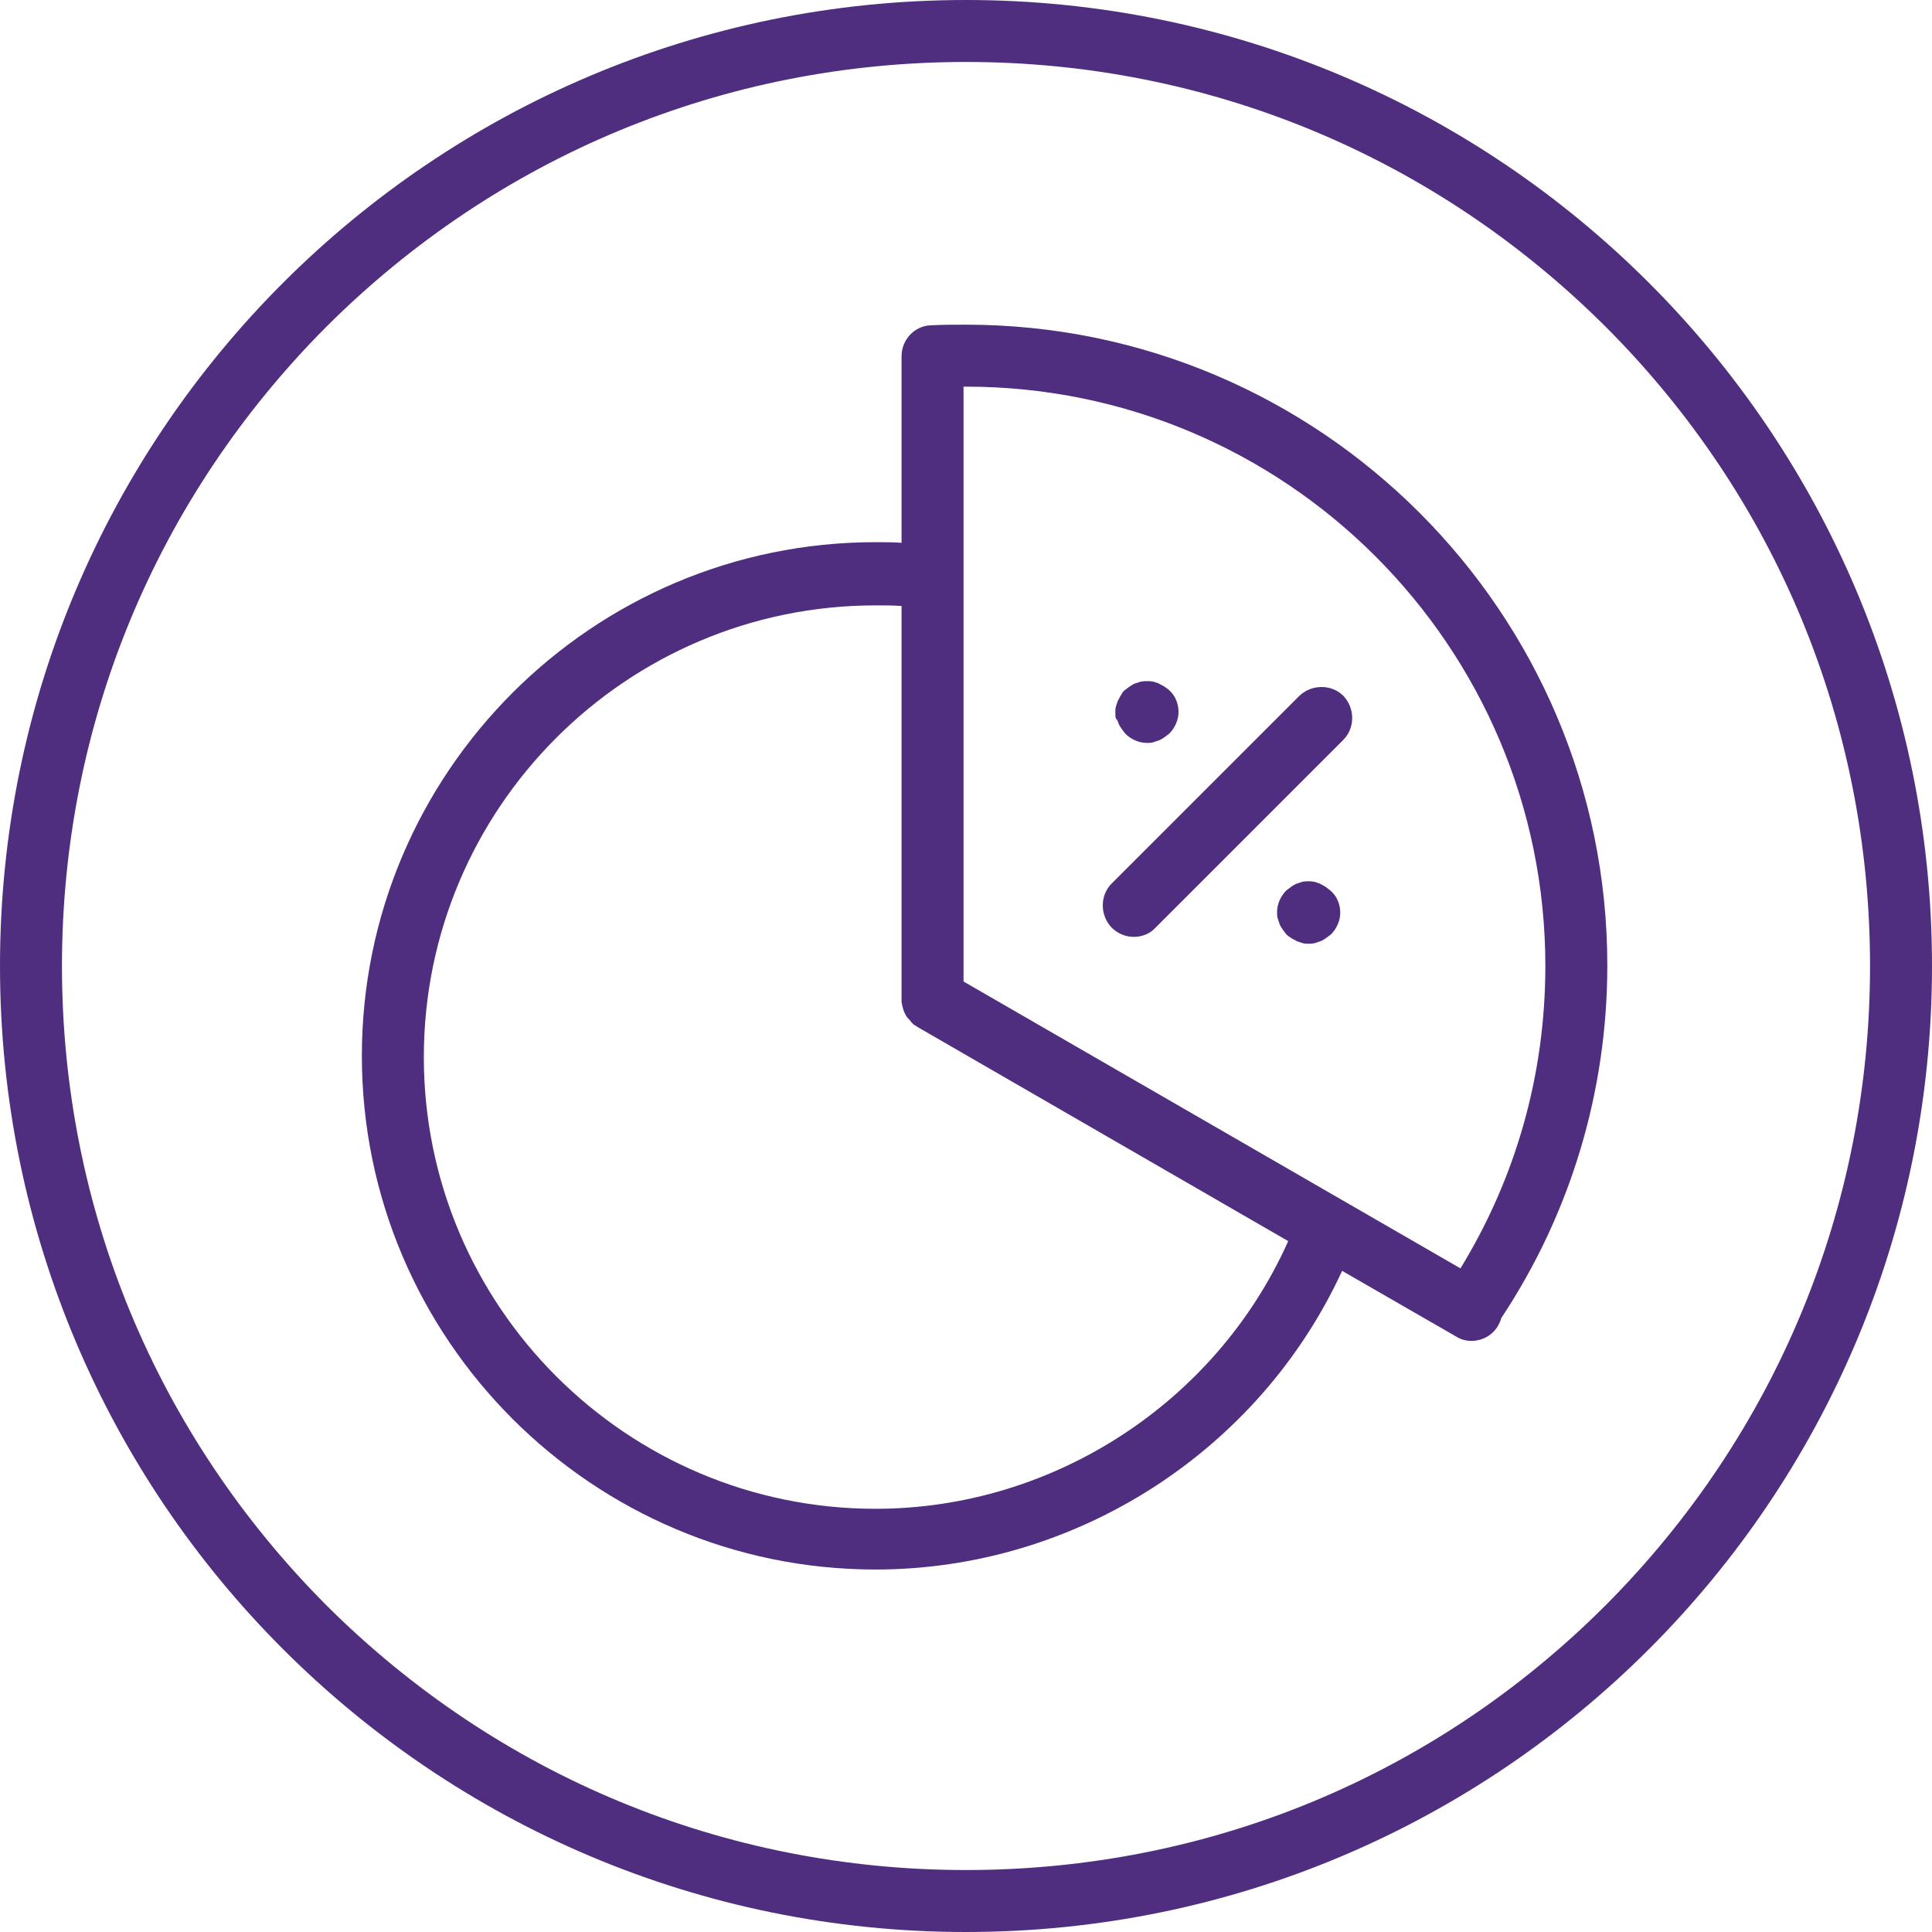<?xml version="1.0" encoding="utf-8"?>
<!-- Generator: Adobe Illustrator 27.4.0, SVG Export Plug-In . SVG Version: 6.00 Build 0)  -->
<svg version="1.1" id="pie_x5F_chart_x5F_percent_x5F_2_x5F_core_purple"
	 xmlns="http://www.w3.org/2000/svg" xmlns:xlink="http://www.w3.org/1999/xlink" x="0px" y="0px" viewBox="0 0 311.8 311.8"
	 style="enable-background:new 0 0 311.8 311.8;" xml:space="preserve">
<style type="text/css">
	.st0{fill:#4F2D7F;}
</style>
<g>
	<path class="st0" d="M155.9,0C69.8,0,0,69.8,0,155.9s69.8,155.9,155.9,155.9S311.8,242,311.8,155.9S242,0,155.9,0z M259.1,259.1
		c-27.6,27.6-64.2,42.7-103.2,42.7s-75.6-15.2-103.2-42.7C25.2,231.5,10,194.9,10,155.9S25.2,80.3,52.7,52.7
		C80.3,25.2,116.9,10,155.9,10s75.6,15.2,103.2,42.7c27.6,27.6,42.7,64.2,42.7,103.2C301.8,194.9,286.6,231.5,259.1,259.1z"/>
	<path class="st0" d="M180.5,116.7c0.1,0.3,0.3,0.6,0.5,0.9s0.4,0.5,0.6,0.8c0.9,0.9,2.2,1.5,3.5,1.5c0.3,0,0.6,0,1-0.1
		c0.3-0.1,0.6-0.2,0.9-0.3c0.3-0.1,0.6-0.3,0.9-0.5c0.3-0.2,0.5-0.4,0.8-0.6c0.9-0.9,1.5-2.2,1.5-3.5c0-1.3-0.5-2.6-1.5-3.5
		c-0.2-0.2-0.5-0.4-0.8-0.6c-0.3-0.2-0.6-0.3-0.9-0.5c-0.3-0.1-0.6-0.2-0.9-0.3c-0.6-0.1-1.3-0.1-2,0c-0.3,0.1-0.6,0.2-0.9,0.3
		c-0.3,0.1-0.6,0.3-0.9,0.5c-0.3,0.2-0.5,0.4-0.8,0.6s-0.4,0.5-0.6,0.8c-0.2,0.3-0.3,0.6-0.5,0.9c-0.1,0.3-0.2,0.6-0.3,0.9
		c-0.1,0.3-0.1,0.6-0.1,1c0,0.3,0,0.7,0.1,1C180.3,116.1,180.4,116.4,180.5,116.7z"/>
	<path class="st0" d="M213.9,143.1c-0.3-0.2-0.6-0.3-0.9-0.5c-0.3-0.1-0.6-0.2-0.9-0.3c-0.6-0.1-1.3-0.1-1.9,0
		c-0.3,0.1-0.6,0.2-0.9,0.3c-0.3,0.1-0.6,0.3-0.9,0.5c-0.3,0.2-0.5,0.4-0.8,0.6c-0.9,0.9-1.5,2.2-1.5,3.5c0,0.3,0,0.7,0.1,1
		c0.1,0.3,0.2,0.6,0.3,0.9c0.1,0.3,0.3,0.6,0.5,0.9c0.2,0.3,0.4,0.5,0.6,0.8c0.2,0.2,0.5,0.4,0.8,0.6c0.3,0.2,0.6,0.3,0.9,0.5
		c0.3,0.1,0.6,0.2,0.9,0.3c0.3,0.1,0.6,0.1,1,0.1c0.3,0,0.7,0,1-0.1c0.3-0.1,0.6-0.2,0.9-0.3c0.3-0.1,0.6-0.3,0.9-0.5
		c0.3-0.2,0.5-0.4,0.8-0.6c0.9-0.9,1.5-2.2,1.5-3.5c0-1.3-0.5-2.6-1.5-3.5C214.4,143.5,214.2,143.3,213.9,143.1z"/>
	<path class="st0" d="M183,151.2c1.3,0,2.6-0.5,3.5-1.5l30.3-30.3c1.9-1.9,1.9-5.1,0-7.1c-1.9-1.9-5.1-1.9-7.1,0l-30.3,30.3
		c-1.9,1.9-1.9,5.1,0,7.1C180.4,150.7,181.7,151.2,183,151.2z"/>
	<path class="st0" d="M155.9,52.4c-1.9,0-3.8,0-5.7,0.1v0c-2.6,0.1-4.7,2.3-4.7,5v30.1c-1.4-0.1-2.8-0.1-4.2-0.1
		c-45.7,0-82.9,37.2-82.9,82.9s37.2,82.9,82.9,82.9c32.3,0,61.9-19.1,75.3-48.2l18.4,10.6c0.8,0.5,1.6,0.7,2.5,0.7
		c1.7,0,3.4-0.9,4.3-2.5c0.2-0.4,0.4-0.8,0.5-1.2c11.2-16.9,17.1-36.6,17.1-56.9C259.4,98.8,213,52.4,155.9,52.4z M249.4,155.9
		c0,17.4-4.7,34.1-13.7,48.8l-80.2-46.3v-96c0.1,0,0.3,0,0.4,0C207.5,62.4,249.4,104.3,249.4,155.9z M141.3,243.5
		c-40.2,0-72.9-32.7-72.9-72.9c0-40.2,32.7-72.9,72.9-72.9c1.4,0,2.8,0,4.2,0.1v63.6c0,0.1,0,0.1,0,0.2c0,0.2,0,0.3,0.1,0.5
		c0,0.2,0,0.3,0.1,0.5c0,0.1,0.1,0.3,0.1,0.4c0.1,0.2,0.1,0.3,0.2,0.5c0.1,0.1,0.1,0.2,0.2,0.4c0.1,0.1,0.2,0.3,0.3,0.4
		c0.1,0.1,0.2,0.2,0.3,0.3c0.1,0.1,0.2,0.3,0.3,0.4c0.1,0.1,0.2,0.2,0.3,0.3c0.1,0.1,0.3,0.2,0.5,0.3c0,0,0.1,0.1,0.1,0.1l59.9,34.6
		C196.3,226.3,170,243.5,141.3,243.5z"/>
</g>
</svg>
